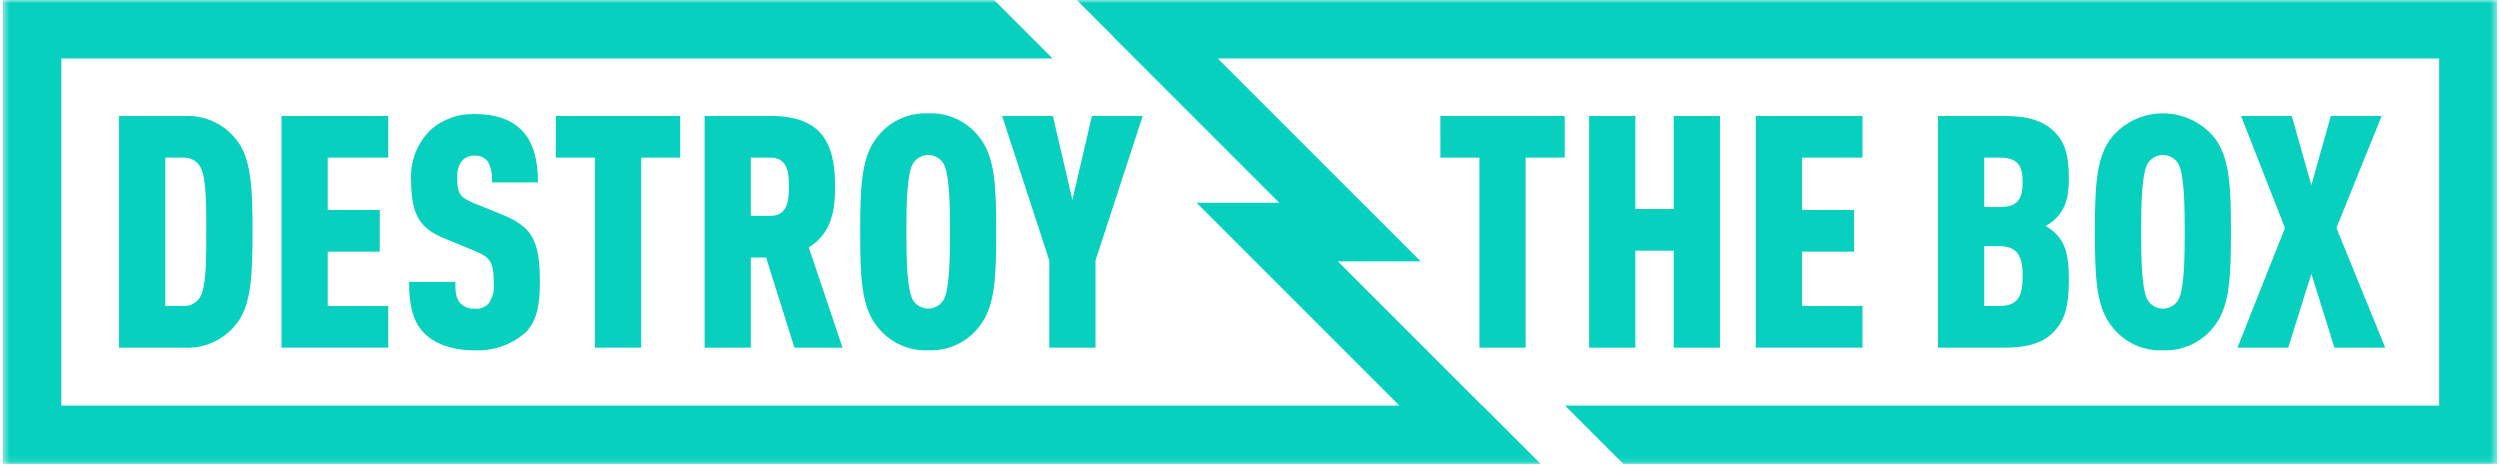 <svg width="382" height="71" viewBox="0 0 382 71" fill="none" xmlns="http://www.w3.org/2000/svg">
<mask id="mask0_0_36" style="mask-type:luminance" maskUnits="userSpaceOnUse" x="0" y="0" width="382" height="71">
<path d="M381.564 0H0.437V70.908H381.564V0Z" fill="white"/>
</mask>
<g mask="url(#mask0_0_36)">
<path d="M164.53 0L170.084 5.554H170.046L195.484 30.992H182.846L213.827 61.972H9.371V8.934H160.828L151.896 0H0.437V70.908H235.437L226.501 61.972H226.465L204.419 39.927H217.063L186.068 8.934H372.7V61.972H239.137L248.073 70.908H381.563V0H164.53Z" fill="#08D0BE"/>
<path d="M28.191 17.72H18.191V53.125H28.191C29.663 53.2 31.131 52.928 32.479 52.332C33.826 51.736 35.015 50.832 35.95 49.693C38.436 46.858 38.583 41.887 38.583 35.372C38.583 28.857 38.436 23.984 35.95 21.149C35.015 20.011 33.825 19.108 32.478 18.512C31.131 17.917 29.662 17.646 28.191 17.72ZM30.675 45.22C30.431 45.704 30.053 46.107 29.585 46.38C29.118 46.654 28.581 46.786 28.04 46.761H25.256V24.084H28.042C28.583 24.06 29.119 24.192 29.586 24.466C30.053 24.739 30.431 25.142 30.675 25.625C31.521 27.267 31.521 31.444 31.521 35.373C31.521 39.302 31.521 43.573 30.675 45.218" fill="#08D0BE"/>
<path d="M59.322 24.085V17.72H43.012V53.12H59.322V46.761H50.074V38.455H58.029V32.091H50.074V24.085H59.322Z" fill="#08D0BE"/>
<path d="M72.501 47.158C72.097 47.184 71.692 47.121 71.315 46.975C70.937 46.829 70.596 46.603 70.314 46.312C69.668 45.567 69.569 44.523 69.569 43.081H62.506C62.506 46.711 63.106 49.197 64.844 50.937C66.435 52.53 69.021 53.524 72.502 53.524C75.314 53.661 78.071 52.718 80.209 50.887C82.05 49.098 82.497 46.611 82.497 43.031C82.497 36.616 81.203 34.631 76.728 32.788L72.302 30.997C70.265 30.151 69.867 29.505 69.867 27.268C69.777 26.379 69.989 25.486 70.467 24.732C70.702 24.418 71.011 24.167 71.367 24.002C71.723 23.837 72.115 23.763 72.506 23.787C72.894 23.75 73.286 23.814 73.643 23.971C74 24.129 74.31 24.375 74.545 24.687C75.071 25.66 75.28 26.772 75.145 27.869H82.206C82.206 24.289 81.411 21.454 79.472 19.669C77.931 18.227 75.642 17.43 72.51 17.43C70.138 17.352 67.819 18.148 65.996 19.669C64.92 20.663 64.076 21.883 63.526 23.241C62.976 24.599 62.733 26.062 62.814 27.525C62.814 33.045 64.306 34.935 67.886 36.425L72.362 38.264C74.896 39.308 75.445 39.906 75.445 43.287C75.557 44.332 75.31 45.385 74.745 46.271C74.475 46.593 74.129 46.844 73.738 47.001C73.348 47.158 72.924 47.217 72.506 47.171" fill="#08D0BE"/>
<path d="M97.967 53.12V24.085H103.935V17.72H84.935V24.086H90.903V53.12H97.967Z" fill="#08D0BE"/>
<path d="M127.607 28.51C127.607 21.748 125.469 17.72 117.76 17.72H107.667V53.125H114.726V39.352H117.064L121.389 53.125H128.747L123.579 37.808C127.009 35.67 127.607 32.288 127.607 28.508M117.707 32.984H114.726V24.084H117.71C120.397 24.084 120.545 26.471 120.545 28.51C120.545 30.549 120.396 32.986 117.71 32.986" fill="#08D0BE"/>
<path d="M141.832 17.322C140.347 17.255 138.867 17.545 137.518 18.168C136.168 18.791 134.987 19.728 134.075 20.902C131.585 23.931 131.44 28.609 131.44 35.423C131.44 42.237 131.585 46.908 134.075 49.942C134.987 51.116 136.168 52.053 137.518 52.676C138.867 53.299 140.347 53.589 141.832 53.522C143.317 53.589 144.797 53.299 146.147 52.676C147.497 52.053 148.678 51.115 149.591 49.942C152.075 46.908 152.224 42.231 152.224 35.423C152.224 28.615 152.075 23.931 149.59 20.902C148.677 19.729 147.496 18.791 146.146 18.168C144.796 17.545 143.317 17.255 141.832 17.322ZM144.218 45.765C143.979 46.188 143.632 46.539 143.213 46.784C142.794 47.029 142.317 47.158 141.832 47.158C141.346 47.158 140.869 47.029 140.45 46.784C140.031 46.539 139.684 46.188 139.445 45.765C138.599 44.124 138.498 39.698 138.498 35.423C138.498 31.148 138.598 26.723 139.445 25.079C139.684 24.656 140.031 24.305 140.45 24.06C140.869 23.815 141.346 23.686 141.832 23.686C142.317 23.686 142.794 23.815 143.213 24.06C143.632 24.305 143.979 24.656 144.218 25.079C145.064 26.72 145.163 31.146 145.163 35.423C145.163 39.7 145.063 44.123 144.218 45.765Z" fill="#08D0BE"/>
<path d="M160.332 39.799V53.12H167.393V39.799L174.605 17.72H166.846L163.862 30.55L160.88 17.72H153.122L160.332 39.799Z" fill="#08D0BE"/>
<path d="M220.09 24.085H226.056V53.12H233.119V24.085H239.087V17.72H220.087L220.09 24.085Z" fill="#08D0BE"/>
<path d="M242.819 17.72V53.125H249.88V38.307H255.747V53.125H262.808V17.72H255.747V31.941H249.88V17.72H242.819Z" fill="#08D0BE"/>
<path d="M284.592 24.085V17.72H268.282V53.12H284.592V46.761H275.343V38.455H283.298V32.091H275.343V24.085H284.592Z" fill="#08D0BE"/>
<path d="M316.122 27.365C316.122 23.488 315.476 21.647 313.784 20.007C312.24 18.515 309.907 17.72 306.376 17.72H296.131V53.12H306.376C309.907 53.12 312.243 52.325 313.734 50.784C315.525 48.943 316.121 46.806 316.121 42.728C316.121 39.247 315.673 37.307 314.183 35.766C313.709 35.264 313.154 34.844 312.541 34.524C313.151 34.219 313.706 33.816 314.183 33.329C315.673 31.837 316.121 29.897 316.121 27.361M305.431 46.76H303.192V37.61H305.431C308.165 37.61 309.061 38.953 309.061 42.185C309.061 45.417 308.261 46.76 305.431 46.76ZM305.531 31.643H303.193V24.084H305.531C308.317 24.084 309.062 25.277 309.062 27.864C309.062 30.451 308.262 31.643 305.531 31.643Z" fill="#08D0BE"/>
<path d="M330.496 53.522C331.981 53.589 333.46 53.298 334.81 52.675C336.16 52.053 337.34 51.115 338.253 49.942C340.739 46.909 340.888 42.235 340.888 35.421C340.888 28.607 340.739 23.936 338.253 20.902C337.296 19.78 336.107 18.878 334.767 18.26C333.428 17.642 331.971 17.322 330.496 17.322C329.02 17.322 327.563 17.642 326.224 18.26C324.884 18.878 323.695 19.78 322.738 20.902C320.252 23.935 320.105 28.609 320.105 35.421C320.105 42.233 320.252 46.908 322.738 49.942C323.651 51.115 324.832 52.053 326.182 52.676C327.532 53.299 329.012 53.589 330.497 53.522M328.11 25.079C328.349 24.656 328.696 24.305 329.115 24.06C329.534 23.815 330.011 23.686 330.497 23.686C330.982 23.686 331.459 23.815 331.878 24.06C332.297 24.305 332.644 24.656 332.883 25.079C333.729 26.72 333.828 31.146 333.828 35.421C333.828 39.696 333.728 44.121 332.883 45.765C332.644 46.188 332.297 46.539 331.878 46.784C331.459 47.029 330.982 47.158 330.497 47.158C330.011 47.158 329.534 47.029 329.115 46.784C328.696 46.539 328.349 46.188 328.11 45.765C327.264 44.124 327.165 39.698 327.165 35.421C327.165 31.144 327.265 26.721 328.11 25.079Z" fill="#08D0BE"/>
<path d="M349.643 53.12L353.174 41.833L356.704 53.12H364.461L357.003 34.82L363.916 17.72H356.157L353.173 28.312L350.191 17.72H342.432L349.145 34.826L341.887 53.126L349.643 53.12Z" fill="#08D0BE"/>
</g>
</svg>

